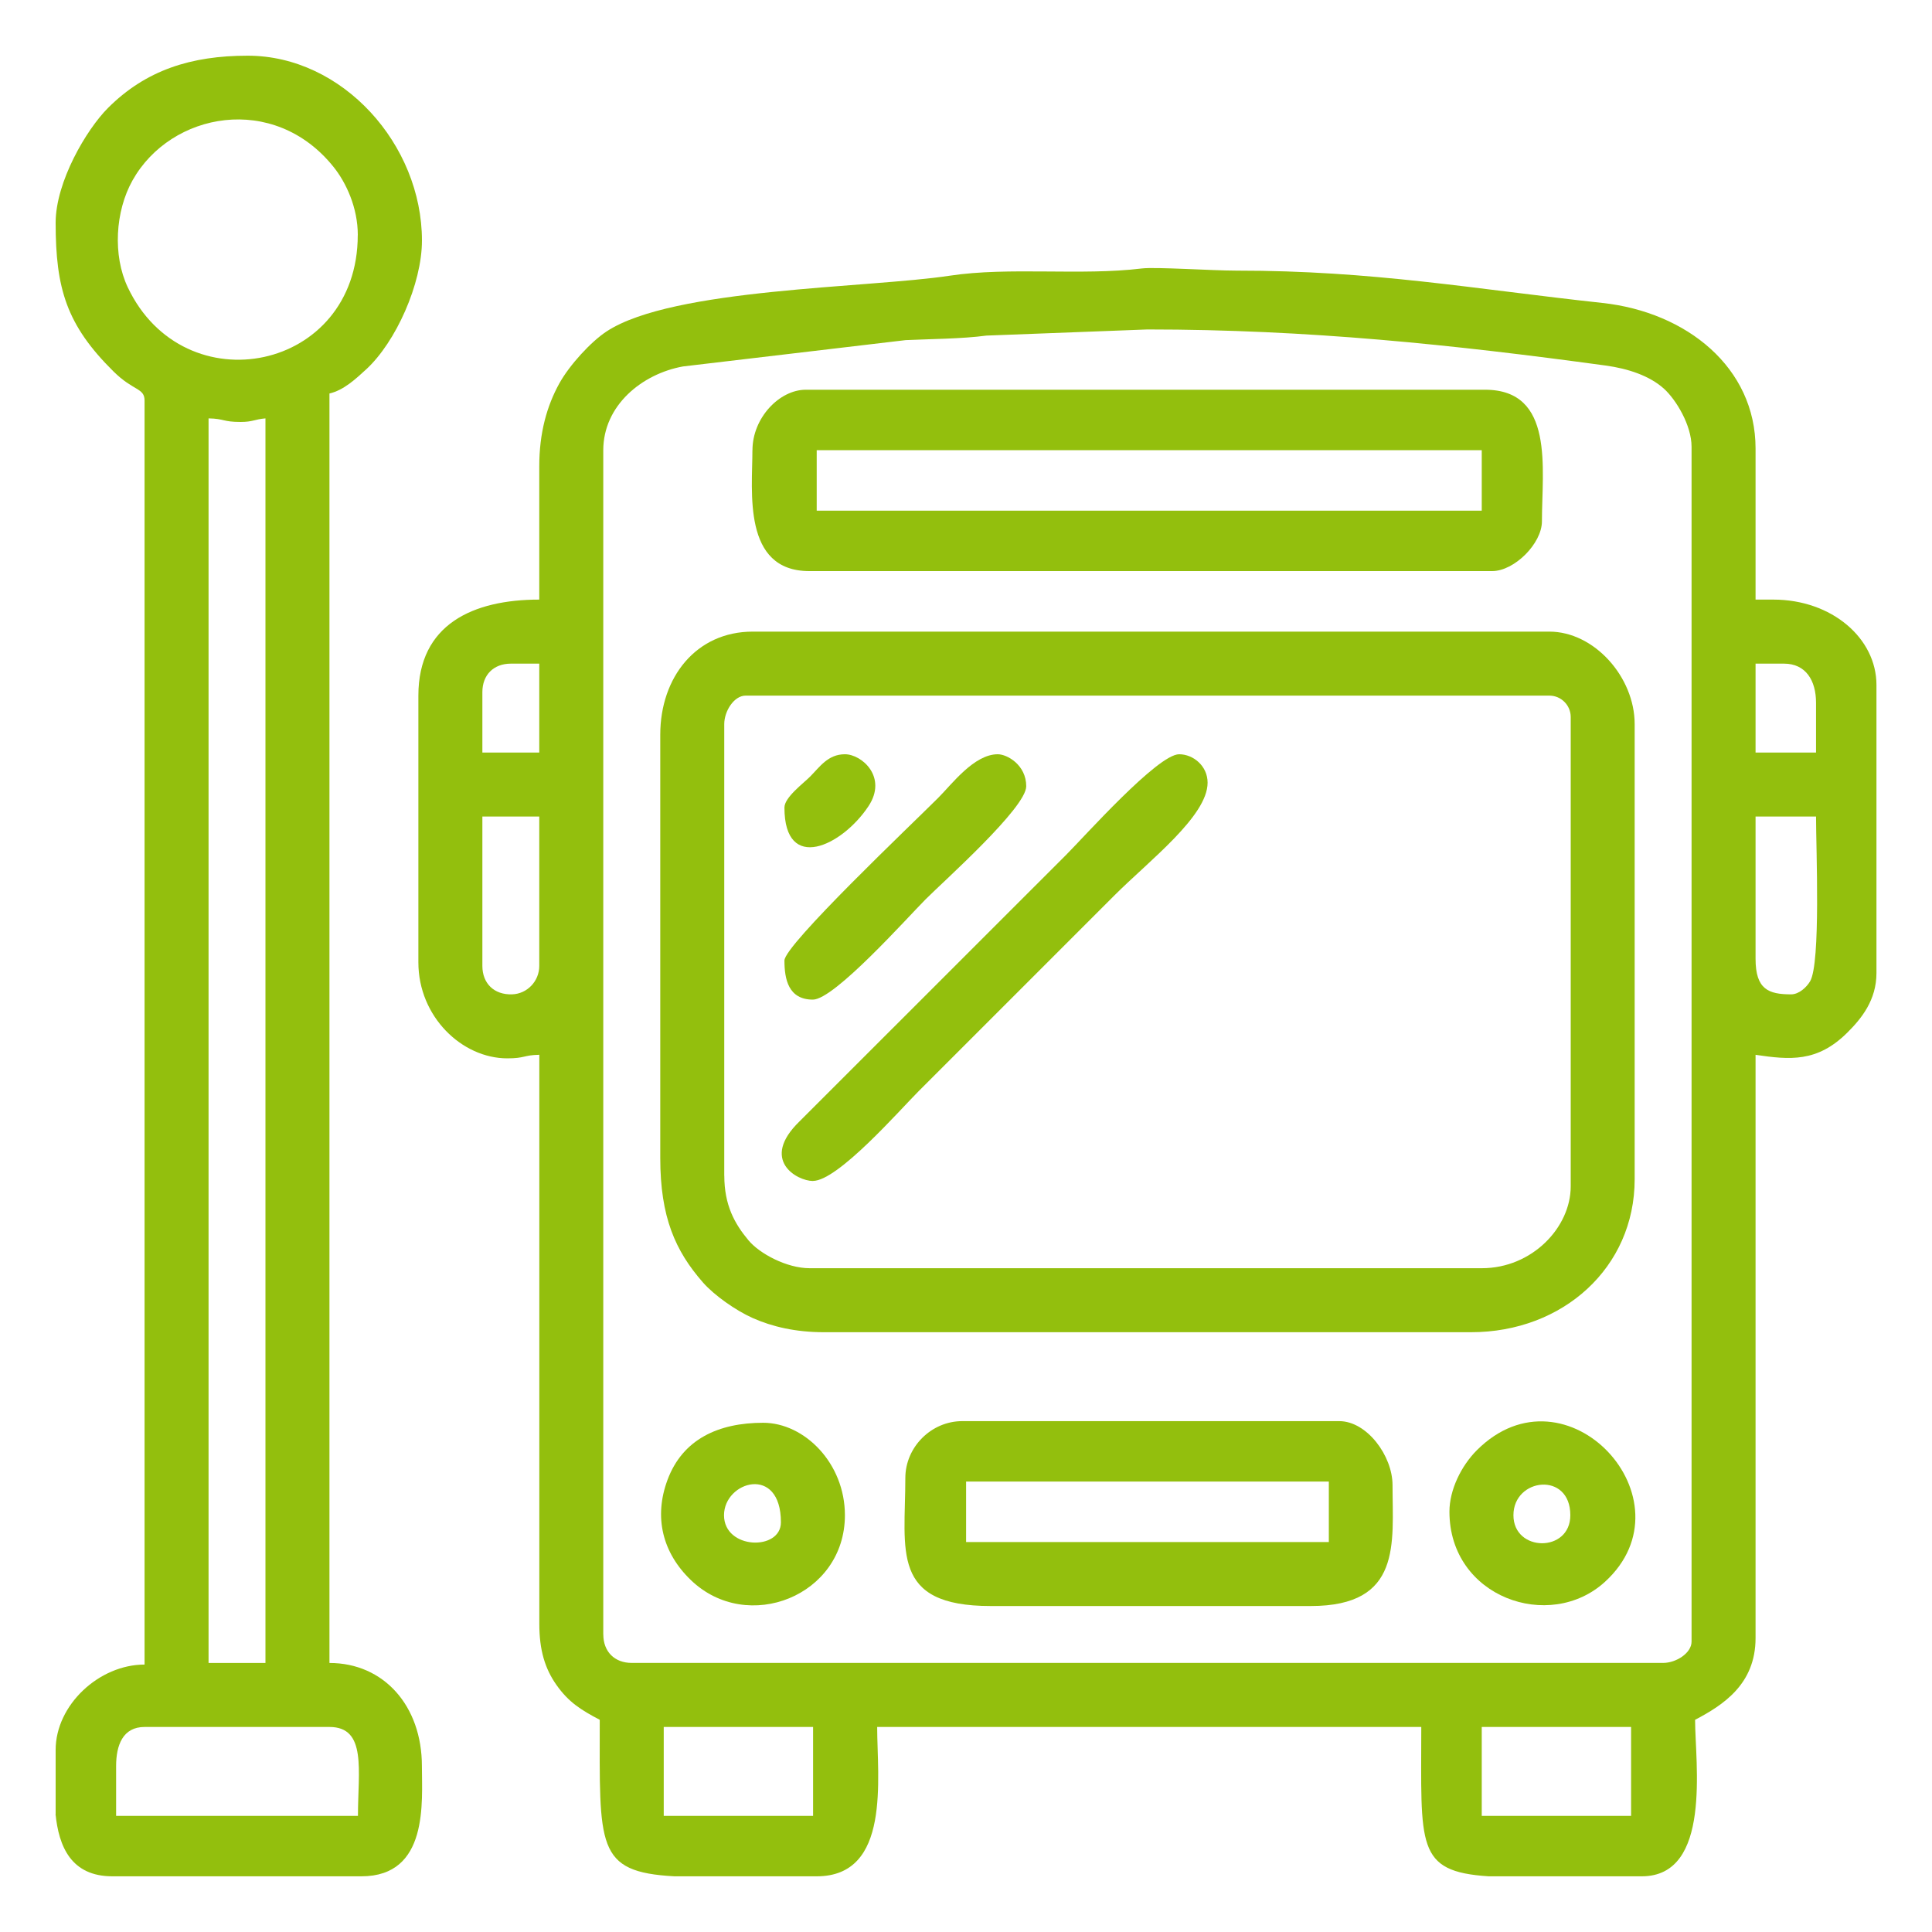 <?xml version="1.0" encoding="UTF-8"?>
<svg id="a" data-name="Camada 1" xmlns="http://www.w3.org/2000/svg" viewBox="0 0 400 400">
  <path d="m306.78,357.55h30.92v18.41h-30.92v-18.41Zm33.13,30.92h-31.69c-15.19-.98-13.96-6.35-13.96-30.92h-112.65c0,10.62,2.9,30.92-12.52,30.92h-29.47c-16.34-.89-15.45-6.21-15.45-32.4-3.87-2.05-6.42-3.61-8.97-7.23-2.35-3.34-3.54-7.16-3.54-12.65v-117.81c-3.33.07-2.93.74-6.63.74-9.38,0-18.41-8.62-18.41-19.88v-55.22c0-14.78,11.34-19.88,25.03-19.88v-27.61c0-6.93,1.59-12.53,4.17-17.18,2.09-3.76,6.53-8.63,9.84-10.78,13.74-8.93,53.9-8.91,70.98-11.49,12.37-1.87,27.17.04,39.78-1.5,2.82-.34,14.59.45,19.55.45,28.27-.02,49.14,3.8,75.78,6.69,17.47,1.89,31.72,13.4,31.72,30.13v31.29h3.68c12.1,0,21.35,8,21.35,17.67v59.64c0,5.62-3.1,9.43-6.05,12.36-6.23,6.18-11.9,5.62-18.98,4.58v120.75c0,9.6-6.78,13.9-12.52,16.93,0,8.82,3.55,32.4-11.04,32.4h0Zm-202.49-30.92h30.92v18.41h-30.92v-18.41Zm-12.52-19.14V93.24c0-9.32,8.02-15.83,16.5-17.37l46.09-5.45c5.06-.24,11.69-.26,16.73-.94l33.34-1.27c33.23,0,63.22,3.15,94.87,7.47,4.62.63,9.12,2.11,12.11,4.83,2.46,2.24,5.68,7.52,5.68,11.99v247.37c0,2.39-3.2,4.42-5.89,4.42h-213.53c-3.56,0-5.89-2.33-5.89-5.89h0Zm-25.03-138.43v-30.92h11.78v30.92c0,3.16-2.49,5.79-5.64,5.89-3.7.11-6.14-2.24-6.14-5.89h0Zm270.96,5.89c-4.68,0-7.36-1.03-7.36-7.36v-29.45h12.52c0,6.65,1,30.32-1.23,34.11-.74,1.25-2.32,2.7-3.92,2.7h0Zm-7.36-68.47h5.89c4.52,0,6.63,3.5,6.63,8.1v10.31h-12.52v-18.41Zm-263.6,5.89c0-3.56,2.33-5.89,5.89-5.89h5.89v18.41h-11.78v-12.52h0Z" style="fill: #93bf0d; fill-rule: evenodd;"/>
  <path d="m24.04,365.65c0-4.38,1.42-8.1,5.89-8.1h38.29c7.77,0,5.89,9.08,5.89,18.41H24.04v-10.31h0Zm-12.52,10.31v-13.66c0-9.3,9-17.67,18.41-17.67V82.94c0-2.67-2.3-1.93-6.46-6.06-9.68-9.59-11.95-17.09-11.95-30.75,0-8.51,6.39-19.33,10.83-23.77,7.86-7.86,17.23-10.83,28.93-10.83,19.66,0,36.08,18.38,36.08,38.28,0,8.91-5.4,21.04-11.59,26.7-2.15,1.97-4.62,4.28-7.56,4.96v262.83c11.25,0,19.14,8.87,19.14,21.35,0,7.34,1.45,22.82-12.52,22.82H23.27c-8.54,0-11.11-6.15-11.78-12.98M43.18,86.62c3.33.07,2.93.74,6.63.74,2.54,0,2.85-.54,5.15-.74v257.68h-11.78V86.62Zm30.89-37.95c0,28.27-35.95,35.44-47.62,10.81-3.13-6.61-2.6-15.72.98-22.12,7.94-14.18,29.29-18.18,41.62-2.81,2.61,3.25,5.03,8.44,5.03,14.12" style="fill: #93bf0d; fill-rule: evenodd;"/>
  <path d="m149.95,243.42v-93.51c0-2.69,2.03-5.89,4.42-5.89h166.41c2.43,0,4.42,1.99,4.42,4.42v97.19c0,8.46-7.97,16.94-18.41,16.94h-139.16c-4.77,0-10.38-3.04-12.65-5.76-2.88-3.44-5.02-7.28-5.02-13.39h0Zm-13.25-91.3v87.62c0,12.26,3.11,19.23,8.83,25.77,2.34,2.67,6.8,5.81,10.3,7.37,4.01,1.79,8.9,2.94,14.73,2.94h134.01c19.02,0,33.87-13.4,33.87-31.66v-94.25c0-9.71-8.35-19.14-17.67-19.14h-164.93c-11.67,0-19.14,9.41-19.14,21.35h0Z" style="fill: #93bf0d; fill-rule: evenodd;"/>
  <path d="m169.09,93.21h137.69v12.52h-137.69v-12.52Zm-13.31,0c0,8.47-2.14,25.03,11.78,25.03h141.37c4.6,0,10.31-5.71,10.31-10.31,0-10.87,2.68-27.24-11.78-27.24h-140.63c-5.46,0-11.04,5.82-11.04,12.52" style="fill: #93bf0d; fill-rule: evenodd;"/>
  <path d="m200.02,306.74h75.1v12.52h-75.1v-12.52Zm-12.58-.74c0,14.98-3.16,26.51,17.67,26.51h66.27c18.95,0,16.93-13.03,16.93-25.03,0-6.06-5.29-13.25-11.04-13.25h-78.05c-6.41,0-11.78,5.37-11.78,11.78h0Z" style="fill: #93bf0d; fill-rule: evenodd;"/>
  <path d="m168.3,244.5c5.17,0,17.94-14.63,21.9-18.59l40.49-40.49c7.23-7.23,19.33-16.45,19.33-23.37,0-3.49-2.99-5.89-5.89-5.89-4.44,0-19.54,16.96-23.37,20.8l-55.23,55.21c-8.28,8.04-.47,12.34,2.77,12.34h0Z" style="fill: #93bf0d; fill-rule: evenodd;"/>
  <path d="m313.34,313.71c0-7.74,11.78-9.13,11.78,0,0,7.81-11.78,7.66-11.78,0m-13.25-.74c0,17.74,20.73,25,32.2,14.53,18.55-16.94-8.02-45.74-26.52-27.25-3.24,3.24-5.68,8.21-5.68,12.72" style="fill: #93bf0d; fill-rule: evenodd;"/>
  <path d="m149.9,313.71c0-7.02,11.78-10.57,11.78,1.47,0,5.96-11.78,5.66-11.78-1.47m25.03,0c0-10.76-8.36-19.14-16.93-19.14-9.23,0-16.68,3.39-19.81,11.85-2.85,7.69-1.05,15.07,4.88,20.75,11.67,11.19,31.86,3.27,31.86-13.46" style="fill: #93bf0d; fill-rule: evenodd;"/>
  <path d="m162.41,198.86c0,3.85.81,8.1,5.89,8.1,4.44,0,19.54-16.96,23.37-20.8,3.84-3.84,20.8-18.94,20.8-23.37s-3.96-6.63-5.89-6.63c-4.91,0-9.47,6.16-12.33,9.02-5.49,5.49-31.84,30.46-31.84,33.68h0Z" style="fill: #93bf0d; fill-rule: evenodd;"/>
  <path d="m162.41,167.2c0,13.62,11.91,8,17.4-.29,3.99-6.02-1.38-10.75-4.88-10.75s-5.2,2.6-7.18,4.6c-1.43,1.45-5.34,4.31-5.34,6.44" style="fill: #93bf0d; fill-rule: evenodd;"/>
</svg>